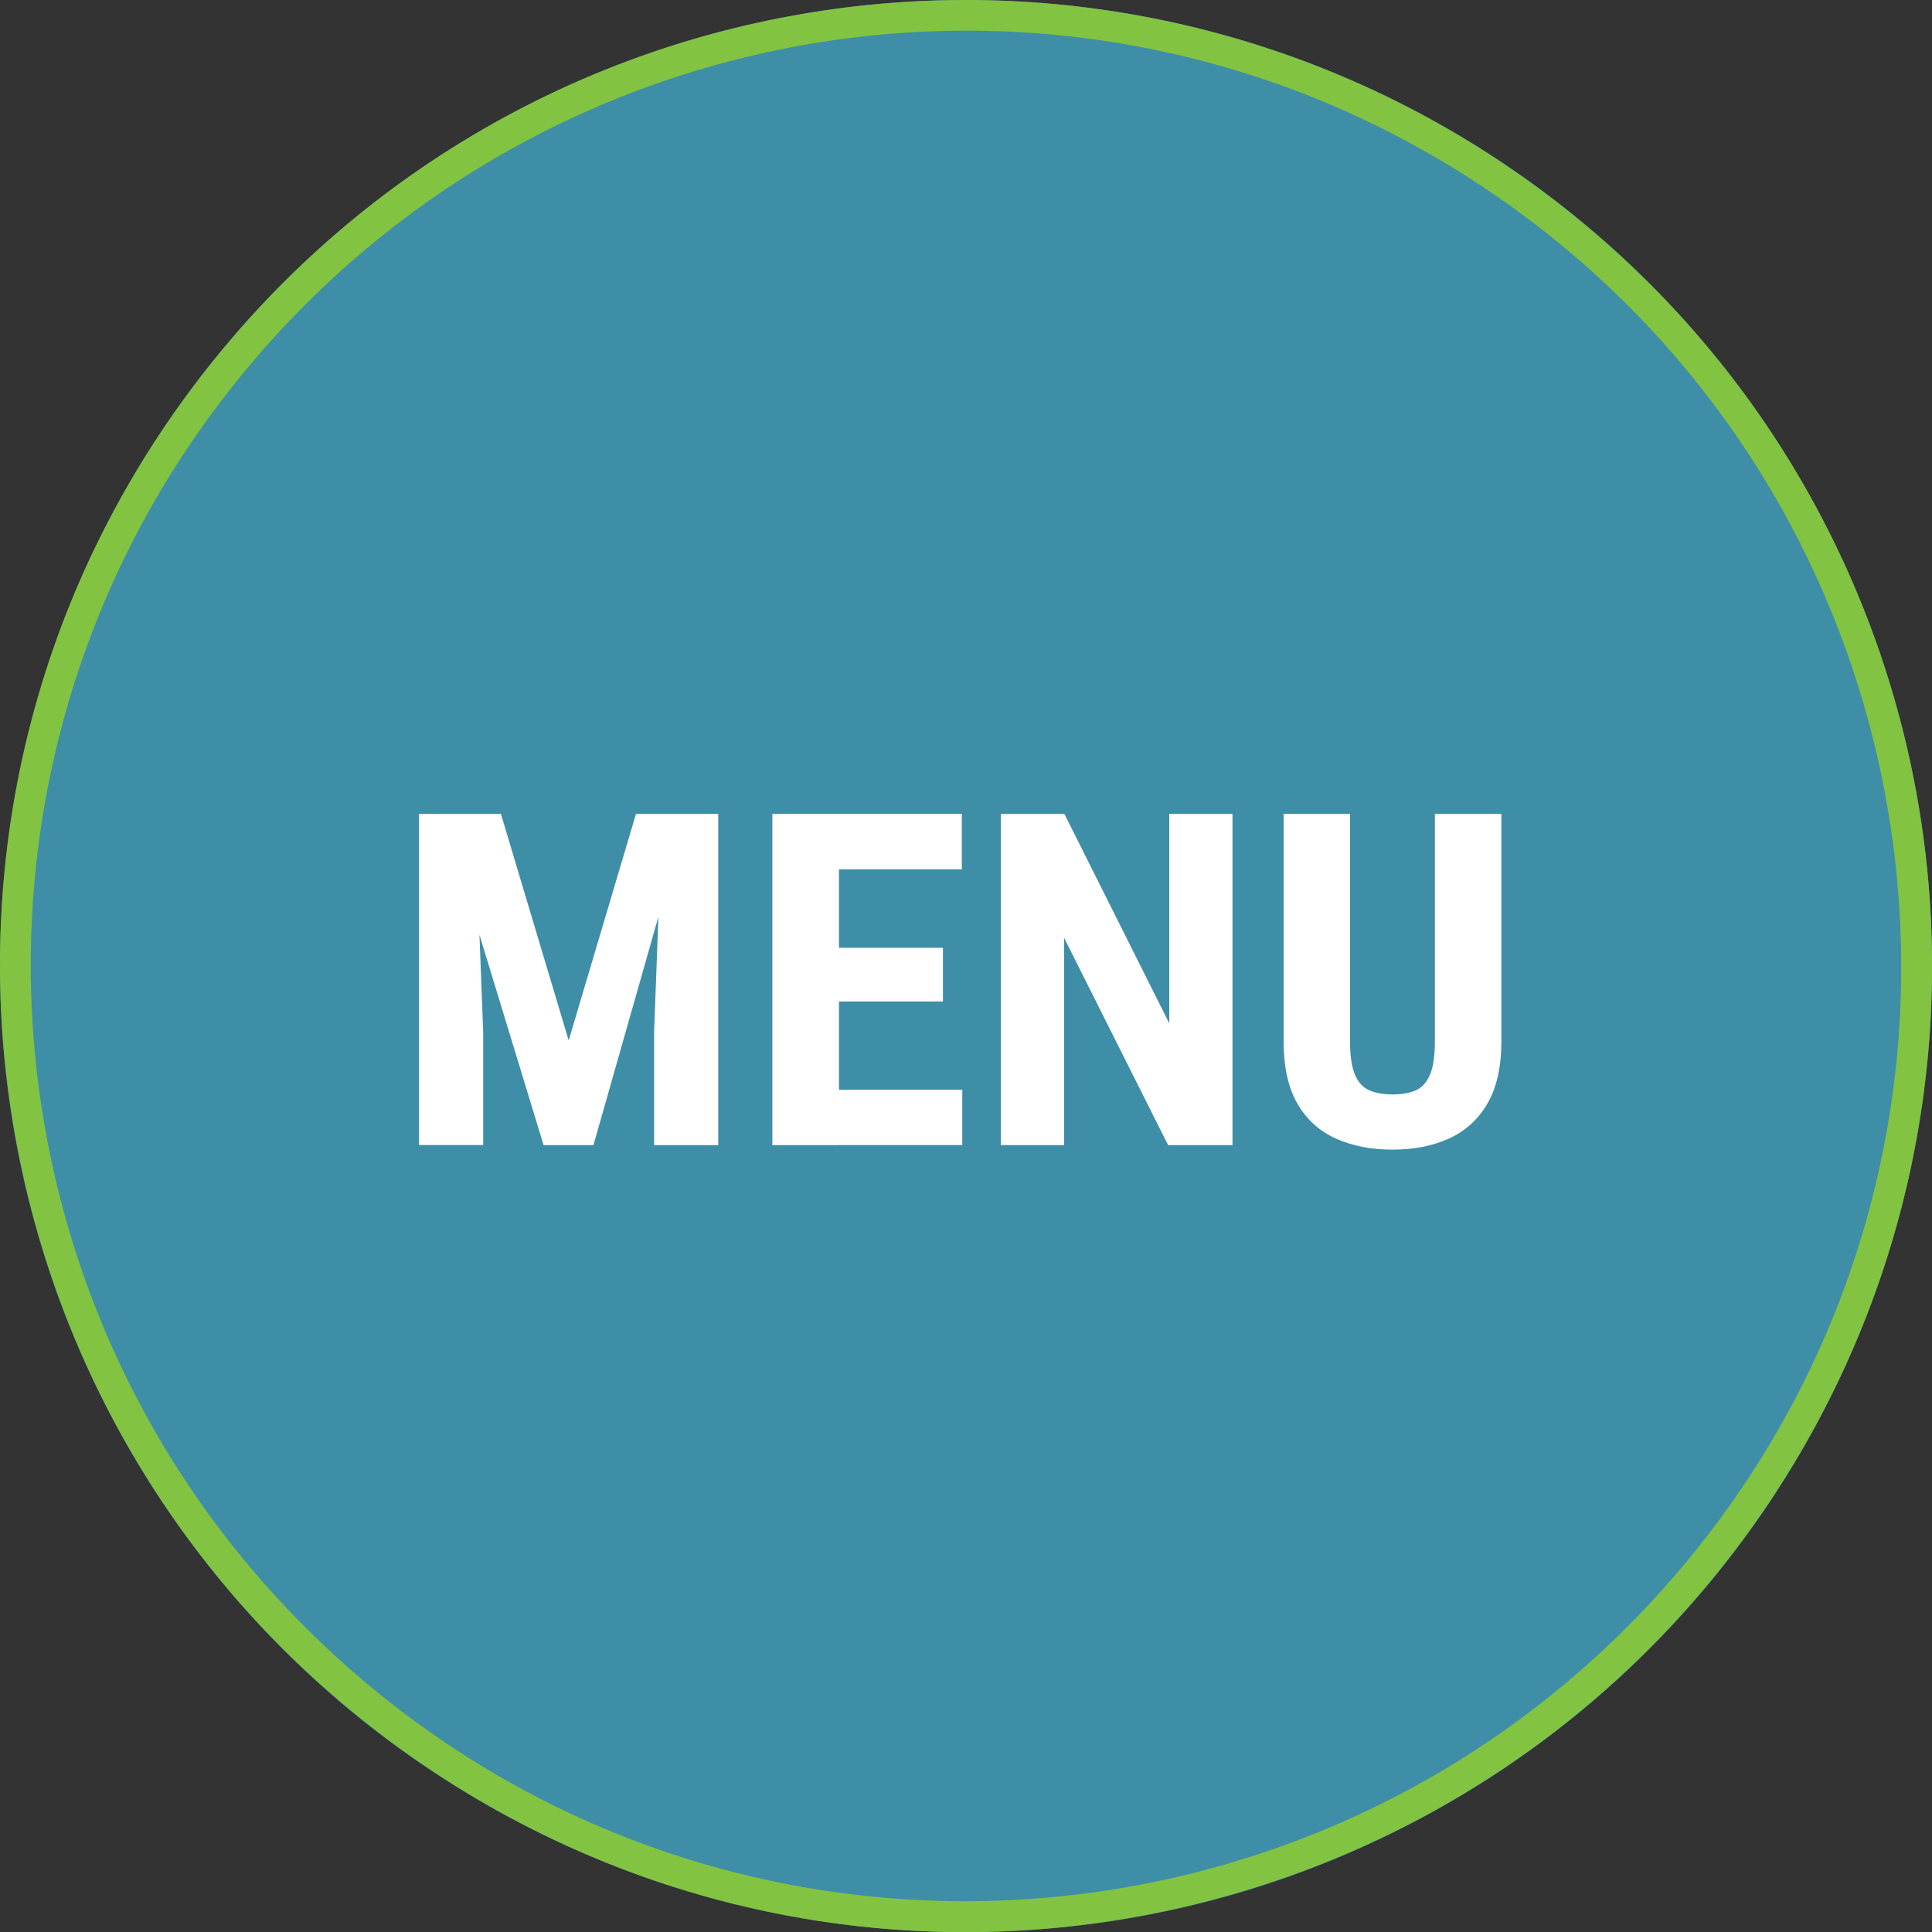 <?xml version="1.0" encoding="UTF-8"?> <svg xmlns="http://www.w3.org/2000/svg" id="Layer_1" version="1.1" viewBox="0 0 248.82 248.84"><rect x="0" y="0" width="248.82" height="248.84" fill="#333333" stroke="none"/><defs><style> .st0 { fill: #82c341; } .st1 { fill: #fff; } .st2 { fill: #3f8ea7; } </style></defs><circle class="st2" cx="124.41" cy="124.42" r="124.42"></circle><path class="st0" d="M193.75,25.97C143.06-9.8,73.98-1.07,33.51,45.46-10.27,95.8-4.67,171.68,45.47,215.31c50.3,43.78,126.25,38.17,169.85-11.96,46.95-53.98,36.58-136.36-21.56-177.38M206.13,30.65c47.57,41.36,56.7,112.09,20.78,164.22-38.99,56.59-116.65,71.23-173.46,31.69C-6.82,184.63-18.13,99.73,29.83,43.62,74.81-8.99,153.77-14.86,206.13,30.65"></path><g><path class="st1" d="M53.97,104.82h7.18l1.08,28.12v14.53h-8.26v-42.66ZM57.01,104.82h7.5l8.73,29.18,8.67-29.18h6.65l-12.13,42.66h-6.42l-13.01-42.66ZM85.29,104.82h7.21v42.66h-8.26v-14.53l1.05-28.12Z"></path><path class="st1" d="M108.05,104.82v42.66h-8.58v-42.66h8.58ZM123.87,104.82v7.15h-18.49v-7.15h18.49ZM121.44,122.07v6.91h-16.05v-6.91h16.05ZM123.93,140.35v7.12h-18.54v-7.12h18.54Z"></path><path class="st1" d="M158.73,104.82v42.66h-8.29l-13.39-26.69v26.69h-8.14v-42.66h8.17l13.51,26.98v-26.98h8.14Z"></path><path class="st1" d="M184.81,104.82h8.55v29.3c0,3.28-.6,5.95-1.8,8.01s-2.86,3.56-4.97,4.51-4.52,1.42-7.24,1.42-5.17-.47-7.29-1.42-3.78-2.45-4.97-4.51-1.77-4.73-1.77-8.01v-29.3h8.55v29.3c0,1.86.21,3.28.63,4.28s1.04,1.67,1.85,2.02,1.81.53,3,.53,2.21-.18,3-.53,1.4-1.03,1.82-2.02.63-2.42.63-4.28v-29.3Z"></path></g></svg> 